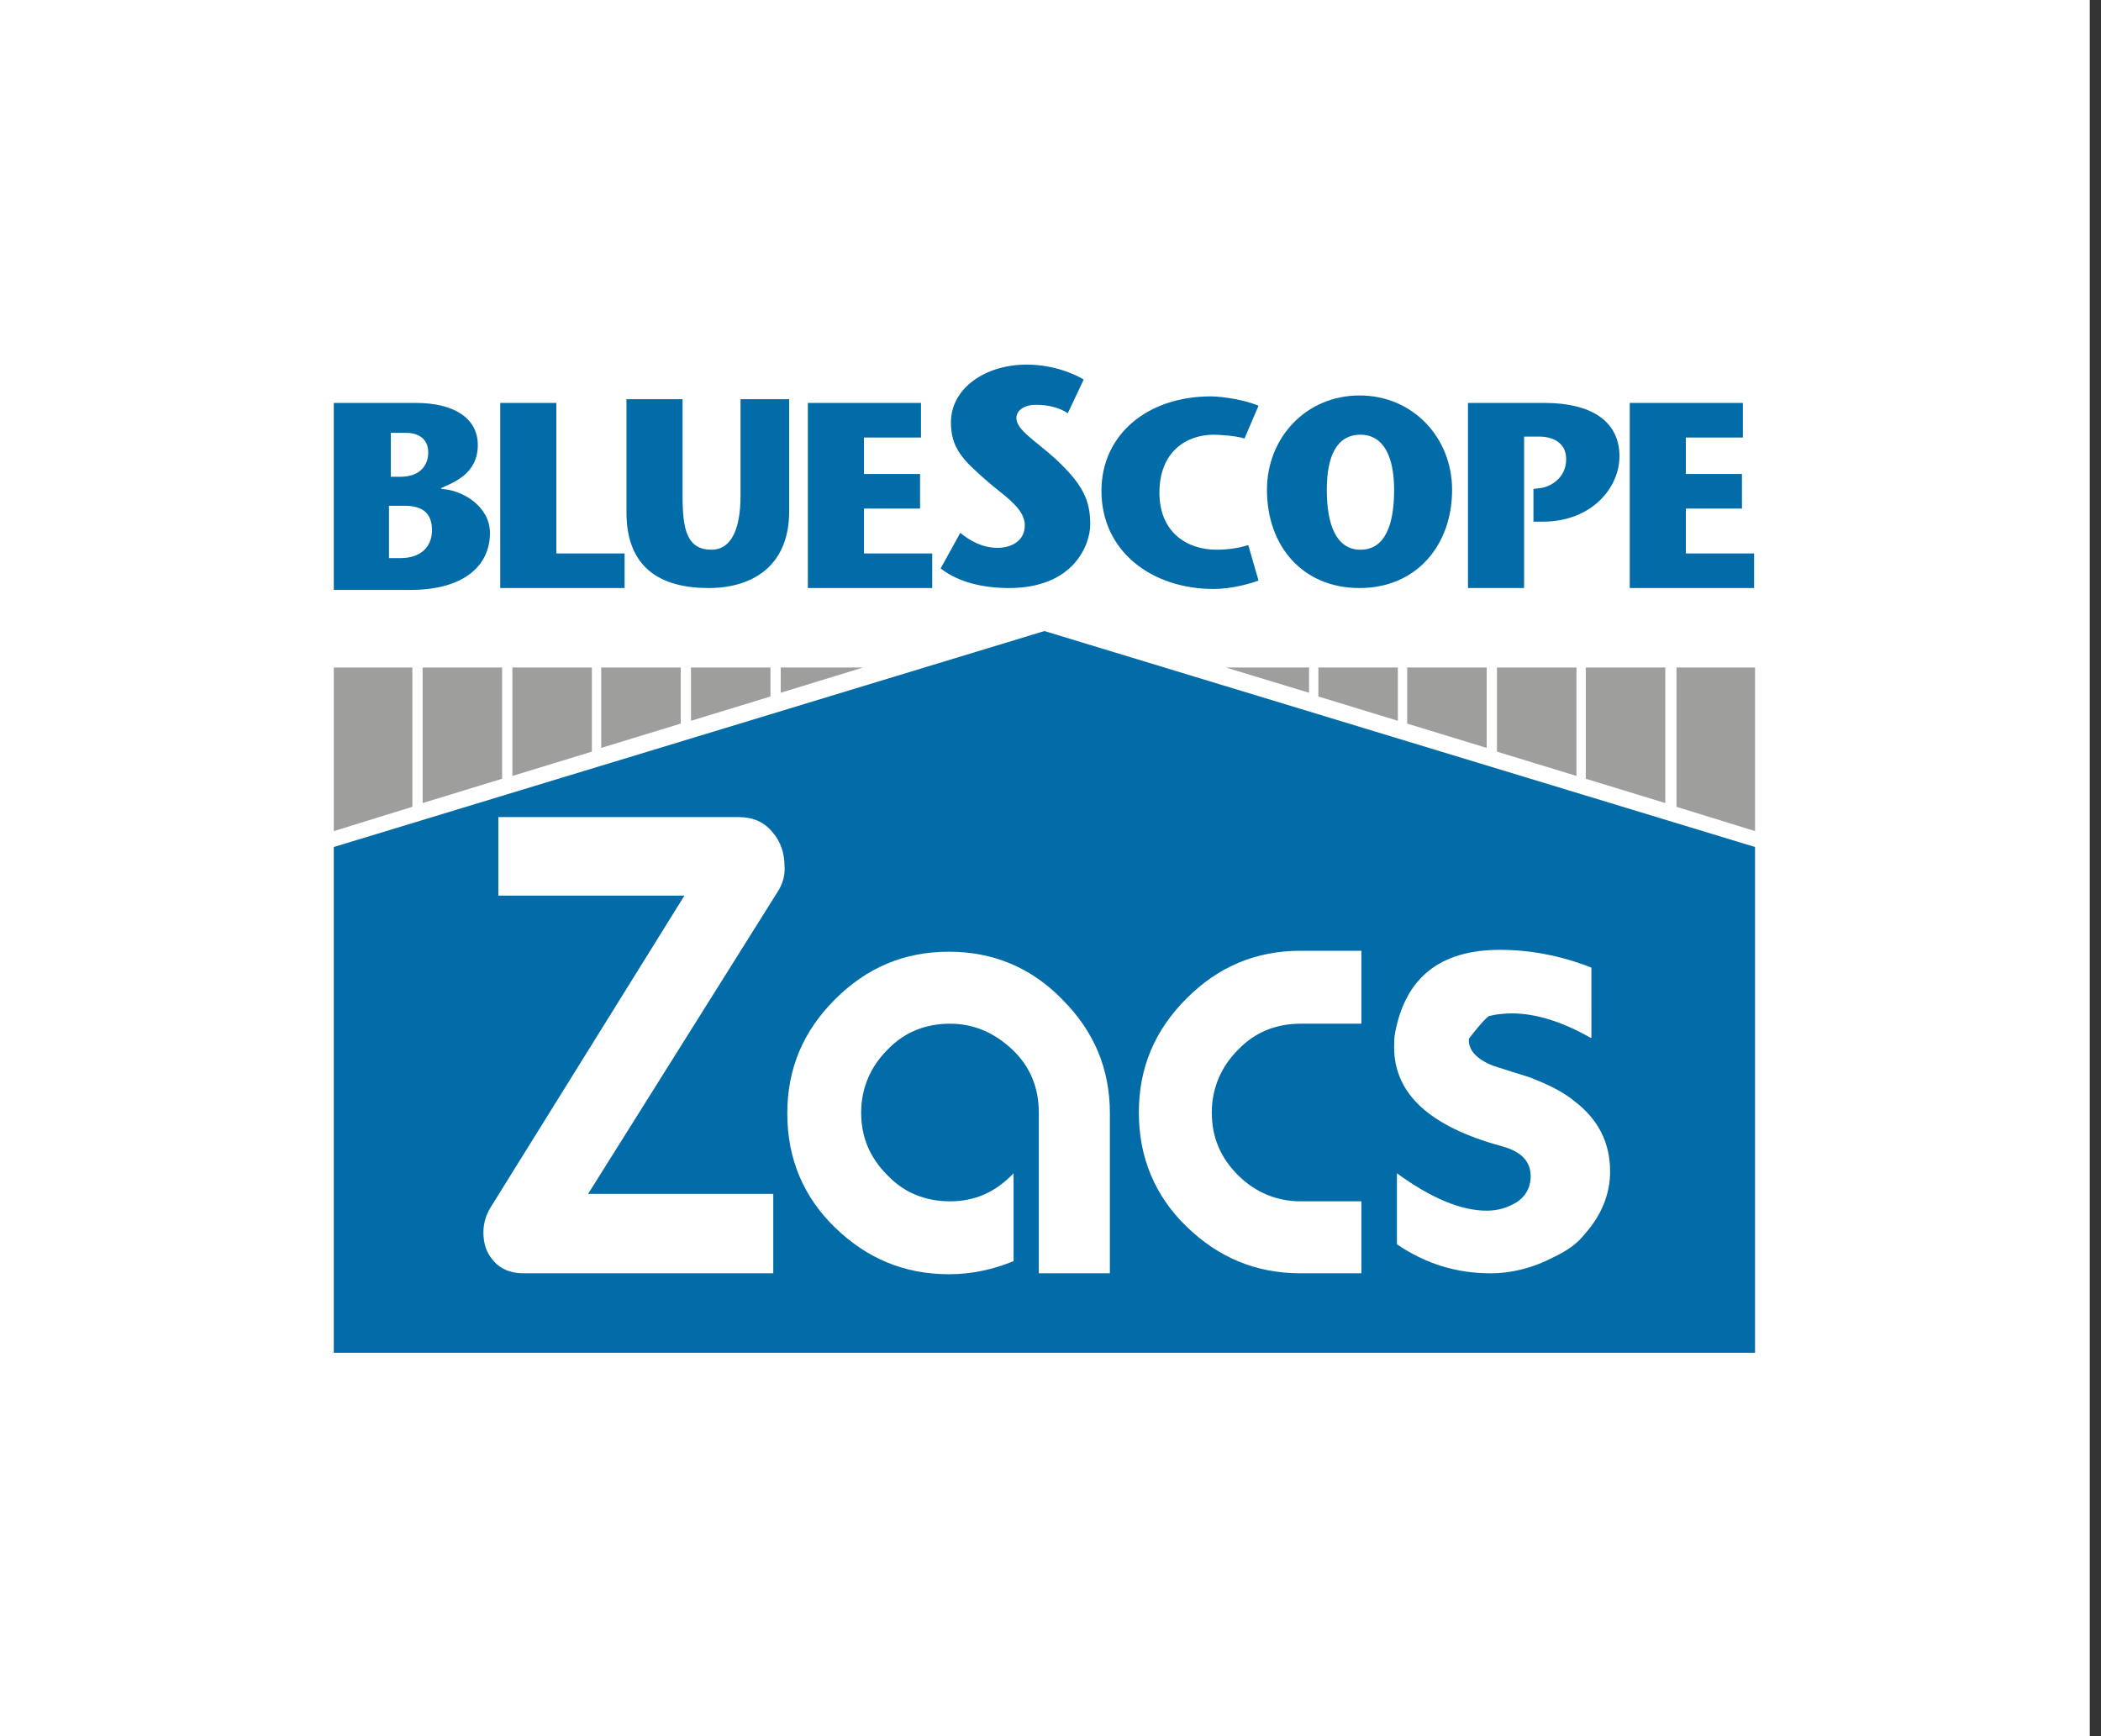 <?xml version="1.0" encoding="utf-8"?>
<!-- Generator: Adobe Illustrator 22.0.1, SVG Export Plug-In . SVG Version: 6.00 Build 0)  -->
<svg version="1.1" id="Layer_1" xmlns="http://www.w3.org/2000/svg" xmlns:xlink="http://www.w3.org/1999/xlink" x="0px" y="0px"
	 viewBox="0 0 224.7 185.7" style="enable-background:new 0 0 224.7 185.7;" xml:space="preserve">
<rect x="0" y="0" width="224.7" height="185.7" fill="#333333" stroke="none"/>
<style type="text/css">
	.st0{fill:#A3D9EA;}
	.st1{fill:#FFFFFF;}
	.st2{fill-rule:evenodd;clip-rule:evenodd;fill:#026CA9;}
	.st3{fill:#9E9E9D;}
	.st4{fill:#026CA9;}
	.st5{fill:none;}
	.st6{fill:#52A8D3;}
	.st7{fill:#52A9D4;}
	.st8{fill:#004E7A;}
	.st9{fill:none;stroke:#004E7A;stroke-width:4;stroke-miterlimit:10;}
	.st10{fill:none;stroke:#52A9D4;stroke-width:4;stroke-miterlimit:10;}
	.st11{fill:#52AAD5;}
	.st12{fill:#52AED9;}
</style>
<rect x="0" y="0" class="st1" width="223.5" height="185.7"/>
<g>
	<rect x="27.3" y="34.6" class="st1" width="168.8" height="118.5"/>
	<g>
		<g>
			<g>
				<polygon class="st2" points="187.7,144.7 35.7,144.7 35.7,90.6 111.7,67.5 187.7,90.6 				"/>
				<g>
					<path class="st3" d="M45.2,85.9l8.5-2.6V71.4l-8.5,0V85.9z M54.8,83l8.5-2.6v-9l-8.5,0V83z M64.3,80l8.5-2.6v-6l-8.5,0V80z
						 M83.5,71.4v2.7l8.8-2.7L83.5,71.4z M35.7,88.9l8.4-2.6V71.4l-8.4,0V88.9z M73.9,77.1l8.5-2.6v-3.1l-8.5,0V77.1z"/>
					<path class="st3" d="M178.1,71.4l-8.5,0v11.9l8.5,2.6V71.4z M168.6,71.4l-8.5,0v9l8.5,2.6V71.4z M159,71.4l-8.5,0v6L159,80
						V71.4z M131.1,71.4l8.9,2.7v-2.7L131.1,71.4z M187.7,71.4l-8.4,0v14.9l8.4,2.6V71.4z M149.5,71.4l-8.5,0v3.1l8.5,2.6V71.4z"/>
				</g>
			</g>
			<g>
				<path class="st4" d="M35.7,62.9V43.1h8.8c4,0,6.6,1.6,6.6,4.5c0,3.1-2.6,4-3.9,4.6v0.1c2.3,0.1,5.2,1.9,5.2,4.7
					c0,3.6-2.9,6.1-8.5,6.1H35.7z M41.7,51h1.1c2.2,0,3-1.3,3-2.6c0-1.7-1.4-2.1-2.3-2.1h-1.7V51z M41.7,59.7h1.1
					c2.1,0,3.4-1.1,3.4-3c0-1.6-0.8-2.6-2.9-2.6h-1.7V59.7z"/>
				<polygon class="st4" points="53.5,43.1 59.5,43.1 59.5,59.2 66.8,59.2 66.8,62.9 53.5,62.9 				"/>
				<path class="st4" d="M73,42.7v10.4c0,3.6,0.5,5.7,3.1,5.7c2,0,3.1-2,3.1-5.8V42.7h5.2v12c0,5.9-4,8.2-8.6,8.2
					c-5.1,0-8.8-2.1-8.8-8.1V42.7H73z"/>
				<polygon class="st4" points="98.5,46.8 92.4,46.8 92.4,50.7 98.4,50.7 98.4,54.4 92.4,54.4 92.4,59.2 99.7,59.2 99.7,62.9 
					86.4,62.9 86.4,43.1 98.5,43.1 				"/>
				<path class="st4" d="M114.2,44.2c-0.9-0.6-2.1-0.9-3.4-0.9c-1.4,0-2.1,0.7-2.1,1.4c0,1.3,2,2.4,4.2,4.4c3,2.8,3.7,4.5,3.7,7
					c0,2.1-1.7,6.8-8.7,6.8c-2.7,0-5.4-0.6-7.3-2.1l2.1-3.8c1,0.8,2.3,1.6,4,1.6c1.4,0,2.9-0.7,2.9-2.4c0-1.9-2.3-3.2-4.1-4.8
					c-2.4-2.1-3.8-3.4-3.8-6.2c0-3.7,3.7-6.2,8.1-6.2c3,0,5.3,1.1,6.1,1.6L114.2,44.2z"/>
				<path class="st4" d="M134.6,62.1c-1.1,0.4-3,0.9-4.8,0.9c-6.6,0-12-4-12-10.5c0-6,4.9-10.1,11.7-10.1c1.3,0,3.7,0.4,5.1,1
					l-1.5,3.5c-1-0.3-2.7-0.4-3.3-0.4c-2.9,0-5.8,1.8-5.8,6.2c0,4.2,2.9,6.1,6.1,6.1c1.3,0,2.5-0.2,3.4-0.5L134.6,62.1z"/>
				<path class="st4" d="M135.5,52.4c0-5.6,4.2-10.1,9.9-10.1c5.7,0,9.9,4.5,9.9,10.1c0,5.9-3.8,10.5-9.9,10.5
					C139.3,62.9,135.5,58.4,135.5,52.4 M149.1,52.4c0-3.5-1.1-5.9-3.6-5.9c-2.6,0-3.6,2.4-3.6,5.9c0,3.7,1,6.4,3.6,6.4
					C148.1,58.8,149.1,56.2,149.1,52.4"/>
				<path class="st4" d="M164.8,52.2c0.8-0.1,2.7-0.9,2.7-3.1c0-1.8-1.5-2.4-2.9-2.4H163v16.2h-6V43.1h8.2c4.9,0,8,1.9,8,5.7
					c0,3.4-3,7-8.2,7H164v-3.5L164.8,52.2z"/>
				<polygon class="st4" points="186.4,46.8 180.3,46.8 180.3,50.7 186.3,50.7 186.3,54.4 180.3,54.4 180.3,59.2 187.6,59.2 
					187.6,62.9 174.3,62.9 174.3,43.1 186.4,43.1 				"/>
			</g>
			<g>
				<path class="st1" d="M83.1,95.5l-20.2,32.2h19.8v8.5H56c-1.3,0-2.4-0.4-3.2-1.3c-0.8-0.9-1.1-1.9-1.1-3.1c0-1,0.3-1.9,0.8-2.7
					l20.7-33.3H53.3v-8.4H79c1.5,0,2.7,0.5,3.6,1.6c0.9,1,1.3,2.3,1.3,3.6C84,93.6,83.7,94.6,83.1,95.5"/>
				<path class="st1" d="M118.8,136.2h-7.7V119c0-2.6-0.9-4.9-2.8-6.7c-1.9-1.8-4.1-2.8-6.7-2.8c-2.6,0-4.9,0.9-6.7,2.8
					c-1.8,1.8-2.8,4.1-2.8,6.7c0,2.6,0.9,4.8,2.8,6.7c1.8,1.9,4.1,2.8,6.7,2.8c2.7,0,4.9-1,6.8-3v9.4c-2.2,0.9-4.5,1.4-6.9,1.4
					c-4.8,0-8.8-1.7-12.2-5c-3.4-3.3-5.1-7.4-5.1-12.2c0-4.8,1.7-8.8,5.1-12.2c3.4-3.4,7.4-5.1,12.2-5.1c4.7,0,8.8,1.7,12.1,5.1
					c3.4,3.4,5.1,7.4,5.1,12.2V136.2z"/>
				<path class="st1" d="M145.6,136.2h-6.5c-4.8,0-8.8-1.7-12.2-5c-3.4-3.3-5.1-7.4-5.1-12.2c0-4.8,1.7-8.8,5.1-12.2
					c3.4-3.4,7.4-5.1,12.2-5.1h6.5v7.8h-6.5c-2.6,0-4.9,0.9-6.7,2.8c-1.8,1.8-2.8,4.1-2.8,6.7c0,2.6,0.9,4.8,2.8,6.7
					c1.8,1.8,4.1,2.8,6.7,2.8h6.5V136.2z"/>
				<path class="st1" d="M170.1,111c-3-1.7-5.8-2.6-8.4-2.6c-0.9,0-1.8,0.1-2.5,0.3c-0.7,0.6-1.4,1.5-2.1,2.4
					c-0.1,1.2,0.8,2.2,2.6,2.9c1.2,0.4,2.5,0.8,3.8,1.2c2.1,0.8,3.7,1.6,4.9,2.6c2.5,1.9,3.8,4.4,3.8,7.5c0,2.4-0.9,4.7-2.8,6.8
					c-0.7,0.9-1.8,1.7-3.3,2.4c-2.1,1.1-4.4,1.7-6.7,1.7c-3.6,0-6.9-1-10-3.1v-7.6c3.7,2.7,6.9,4,9.6,4c1.2,0,2.2-0.3,3.2-0.9
					c0.9-0.6,1.4-1.4,1.5-2.5c0.1-1.8-0.9-2.9-3.1-3.5c-7.7-2.1-11.5-5.6-11.5-10.6c0-0.5,0-0.9,0.1-1.5c1.1-5.9,4.8-8.9,11.2-8.9
					c3.2,0,6.5,0.6,9.8,1.9V111z"/>
			</g>
		</g>
	</g>
</g>
</svg>
